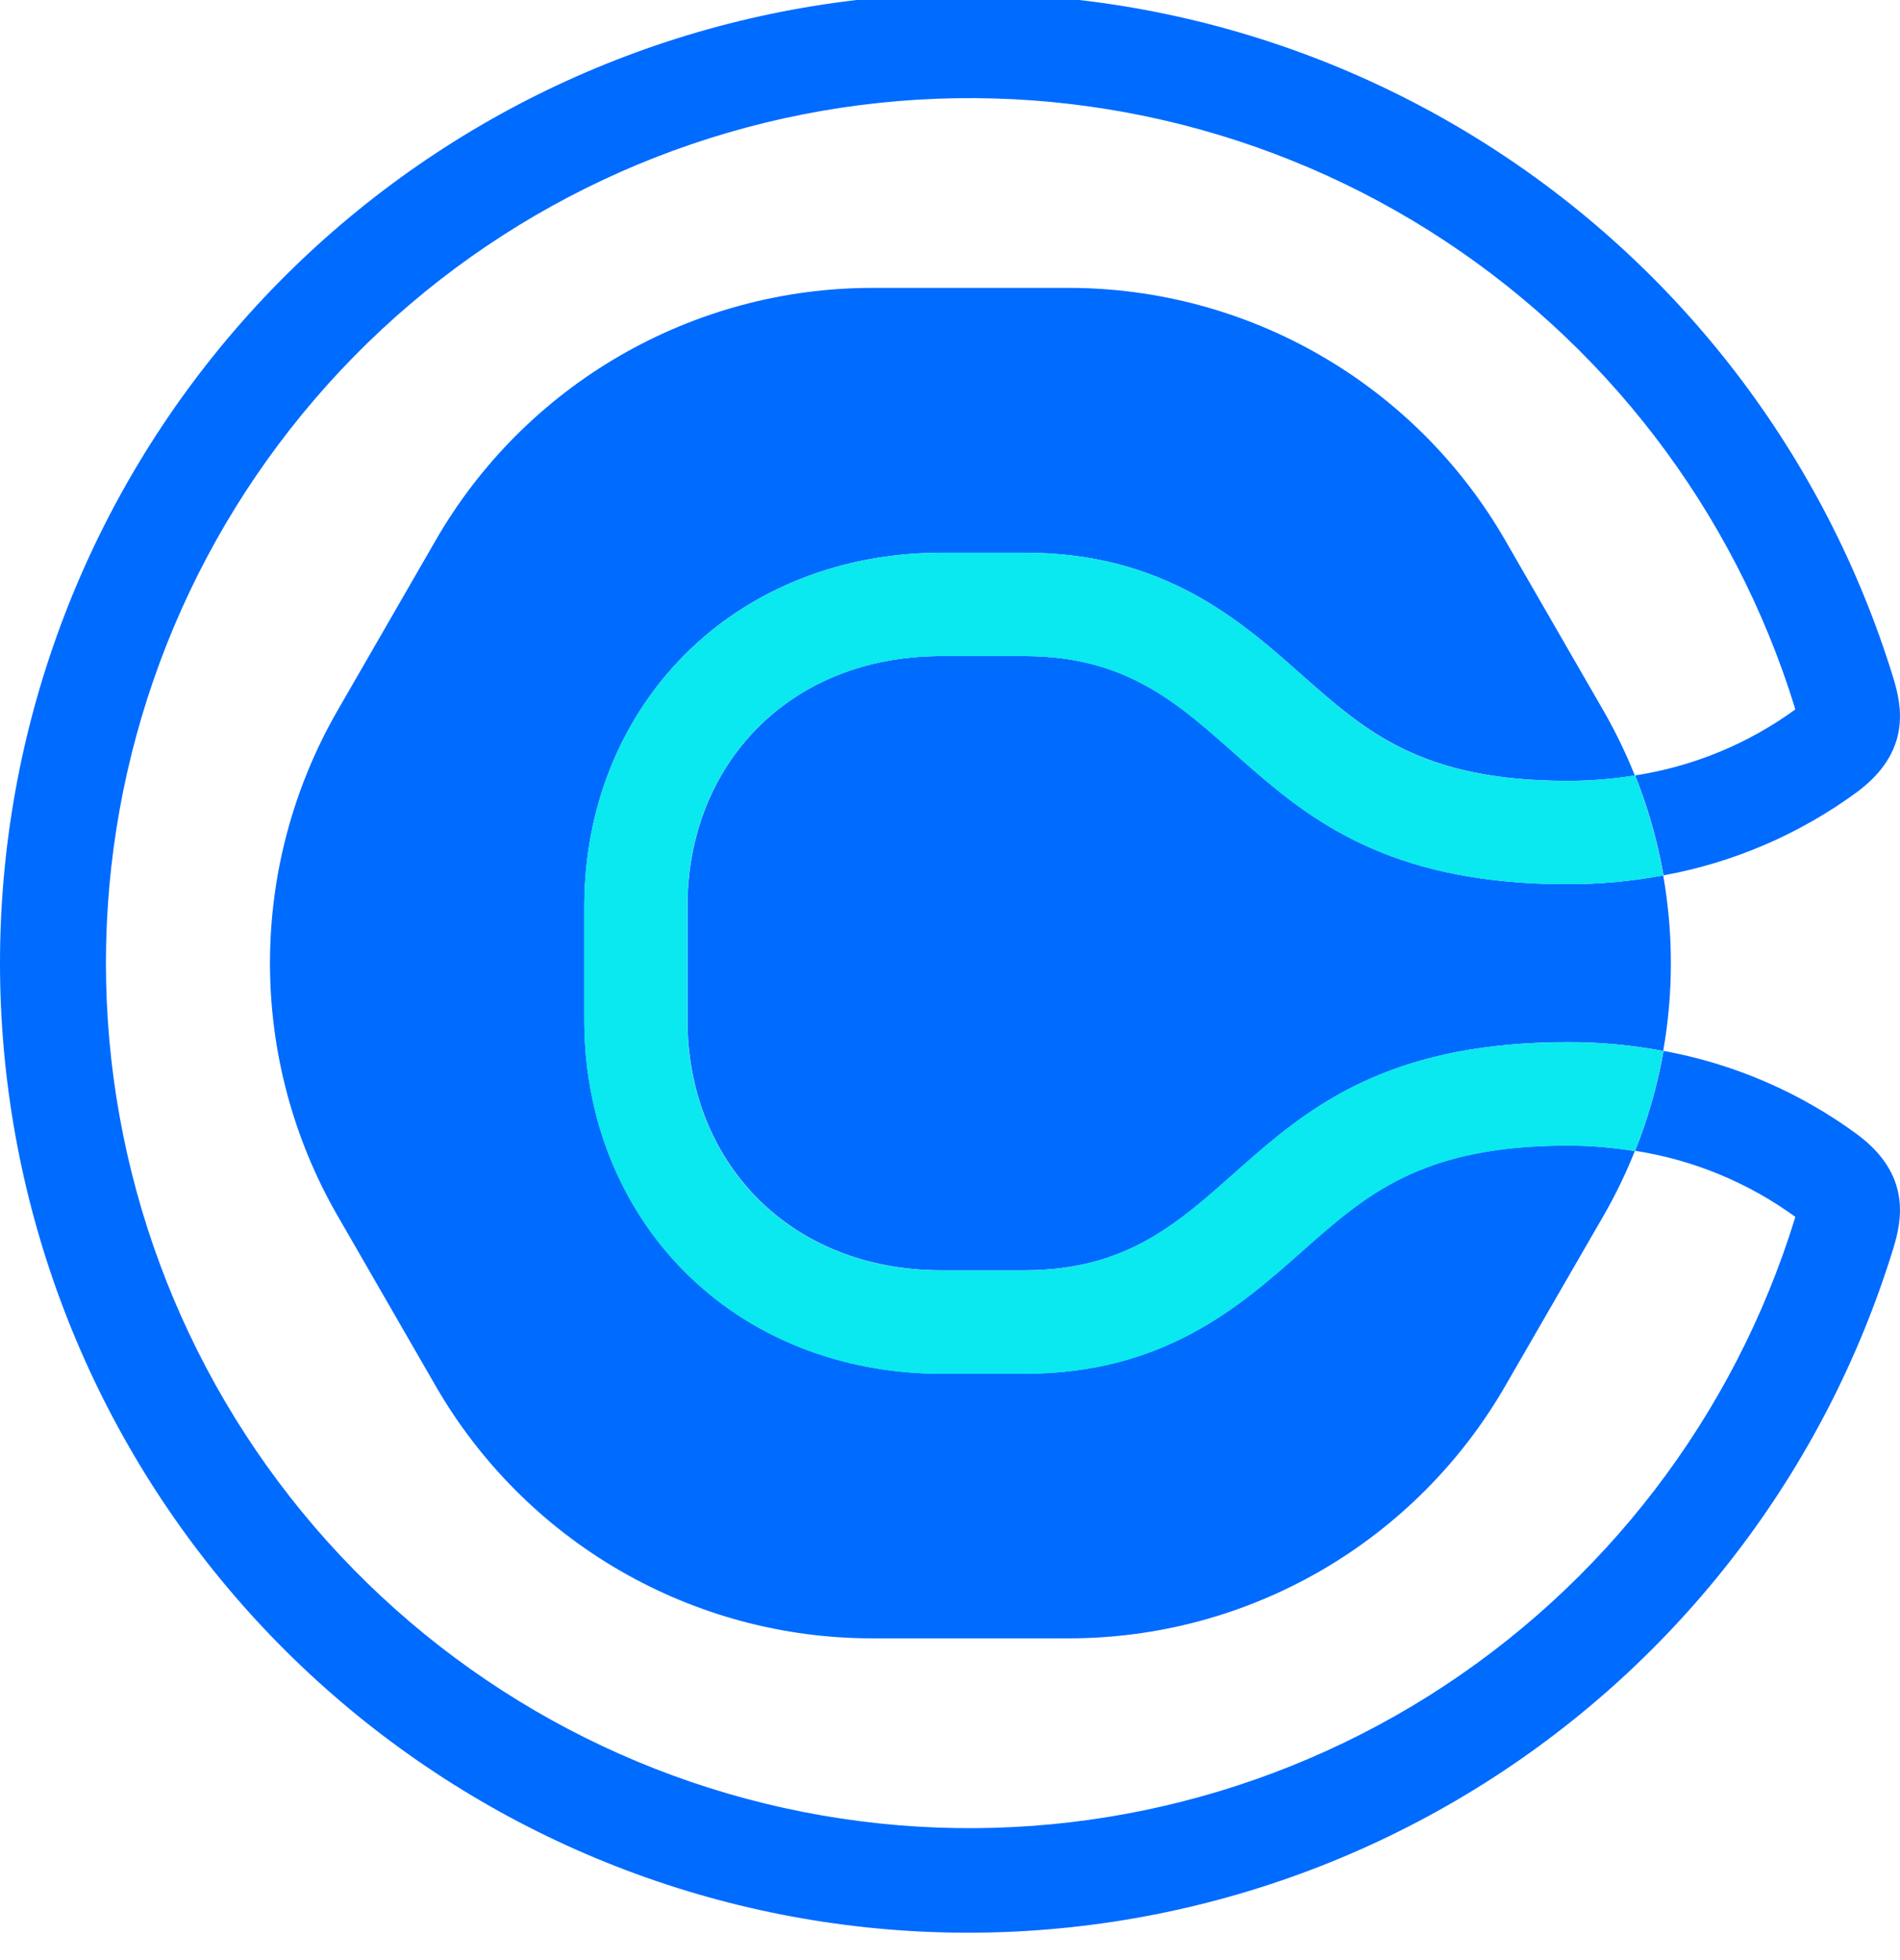 <svg xmlns="http://www.w3.org/2000/svg" viewBox="0 0 32 33" fill="none"><path d="M21.932 21.062C20.896 21.982 19.604 23.126 17.259 23.126H15.857C14.161 23.126 12.618 22.509 11.513 21.39C10.434 20.297 9.841 18.8 9.841 17.175V15.255C9.841 13.631 10.434 12.134 11.513 11.041C12.618 9.922 14.161 9.305 15.857 9.305H17.259C19.606 9.305 20.896 10.449 21.932 11.369C23.007 12.317 23.934 13.146 26.407 13.146C26.785 13.146 27.161 13.116 27.534 13.056L27.525 13.034C27.377 12.666 27.203 12.308 27.005 11.964L25.352 9.098C24.607 7.805 23.535 6.732 22.244 5.986C20.953 5.24 19.489 4.847 17.998 4.847H14.691C13.201 4.847 11.736 5.24 10.445 5.986C9.154 6.732 8.082 7.805 7.337 9.098L5.684 11.964C4.939 13.257 4.547 14.723 4.547 16.215C4.547 17.708 4.939 19.174 5.684 20.466L7.337 23.333C8.082 24.625 9.154 25.698 10.445 26.445C11.736 27.191 13.201 27.584 14.691 27.583H17.998C19.489 27.584 20.953 27.191 22.244 26.445C23.535 25.698 24.607 24.625 25.352 23.333L27.005 20.471C27.203 20.127 27.377 19.77 27.525 19.401L27.534 19.38C27.161 19.319 26.785 19.287 26.407 19.285C23.934 19.285 23.007 20.11 21.932 21.063" fill="#006BFF"></path><path d="M17.259 11.046H15.857C13.275 11.046 11.579 12.892 11.579 15.255V17.176C11.579 19.539 13.275 21.386 15.857 21.386H17.259C21.021 21.386 20.726 17.545 26.407 17.545C26.946 17.544 27.483 17.594 28.012 17.693C28.184 16.716 28.184 15.716 28.012 14.739C27.483 14.837 26.946 14.887 26.407 14.887C20.724 14.887 21.021 11.046 17.259 11.046Z" fill="#006BFF"></path><path d="M31.276 19.096C30.309 18.387 29.193 17.906 28.013 17.692C28.013 17.702 28.013 17.71 28.013 17.72C27.912 18.286 27.753 18.841 27.539 19.375C28.514 19.526 29.439 19.907 30.237 20.487C30.237 20.495 30.232 20.504 30.23 20.513C29.202 23.843 27.015 26.695 24.067 28.549C21.118 30.402 17.603 31.136 14.16 30.616C10.717 30.096 7.575 28.356 5.304 25.714C3.033 23.072 1.784 19.701 1.784 16.215C1.784 12.729 3.033 9.359 5.304 6.717C7.575 4.074 10.717 2.335 14.16 1.815C17.603 1.295 21.118 2.028 24.067 3.882C27.015 5.736 29.202 8.587 30.23 11.918C30.23 11.927 30.234 11.936 30.237 11.944C29.439 12.524 28.514 12.905 27.539 13.055C27.753 13.59 27.911 14.145 28.013 14.712C28.012 14.721 28.012 14.729 28.013 14.738C29.193 14.524 30.309 14.044 31.276 13.335C32.206 12.645 32.026 11.867 31.885 11.406C30.735 7.672 28.285 4.474 24.98 2.395C21.675 0.315 17.735 -0.508 13.876 0.074C10.016 0.656 6.493 2.605 3.946 5.567C1.4 8.529 0 12.307 0 16.215C0 20.123 1.4 23.901 3.946 26.863C6.493 29.825 10.016 31.775 13.876 32.357C17.735 32.939 21.675 32.115 24.98 30.036C28.285 27.957 30.735 24.759 31.885 21.025C32.026 20.564 32.206 19.785 31.276 19.096Z" fill="#006BFF"></path><path d="M27.534 13.055C27.161 13.117 26.785 13.149 26.407 13.15C23.934 13.15 23.007 12.326 21.933 11.373C20.896 10.453 19.606 9.308 17.259 9.308H15.857C14.16 9.308 12.618 9.926 11.513 11.045C10.434 12.138 9.841 13.634 9.841 15.259V17.179C9.841 18.804 10.434 20.3 11.513 21.394C12.618 22.513 14.16 23.129 15.857 23.129H17.259C19.606 23.129 20.896 21.985 21.933 21.066C23.007 20.117 23.934 19.288 26.407 19.288C26.785 19.288 27.161 19.319 27.534 19.378C27.747 18.845 27.906 18.29 28.007 17.724C28.008 17.714 28.008 17.705 28.007 17.695C27.478 17.597 26.941 17.548 26.403 17.548C20.719 17.548 21.017 21.39 17.254 21.39H15.852C13.27 21.39 11.574 19.543 11.574 17.179V15.255C11.574 12.892 13.27 11.046 15.852 11.046H17.254C21.017 11.046 20.721 14.885 26.403 14.885C26.941 14.886 27.478 14.837 28.007 14.738C28.007 14.73 28.007 14.721 28.007 14.712C27.905 14.145 27.747 13.59 27.534 13.055Z" fill="#0AE8F0"></path><path d="M27.534 13.055C27.161 13.117 26.785 13.149 26.407 13.15C23.934 13.15 23.007 12.326 21.933 11.373C20.896 10.453 19.606 9.308 17.259 9.308H15.857C14.16 9.308 12.618 9.926 11.513 11.045C10.434 12.138 9.841 13.634 9.841 15.259V17.179C9.841 18.804 10.434 20.3 11.513 21.394C12.618 22.513 14.16 23.129 15.857 23.129H17.259C19.606 23.129 20.896 21.985 21.933 21.066C23.007 20.117 23.934 19.288 26.407 19.288C26.785 19.288 27.161 19.319 27.534 19.378C27.747 18.845 27.906 18.29 28.007 17.724C28.008 17.714 28.008 17.705 28.007 17.695C27.478 17.597 26.941 17.548 26.403 17.548C20.719 17.548 21.017 21.39 17.254 21.39H15.852C13.27 21.39 11.574 19.543 11.574 17.179V15.255C11.574 12.892 13.27 11.046 15.852 11.046H17.254C21.017 11.046 20.721 14.885 26.403 14.885C26.941 14.886 27.478 14.837 28.007 14.738C28.007 14.73 28.007 14.721 28.007 14.712C27.905 14.145 27.747 13.59 27.534 13.055Z" fill="#0AE8F0"></path></svg>